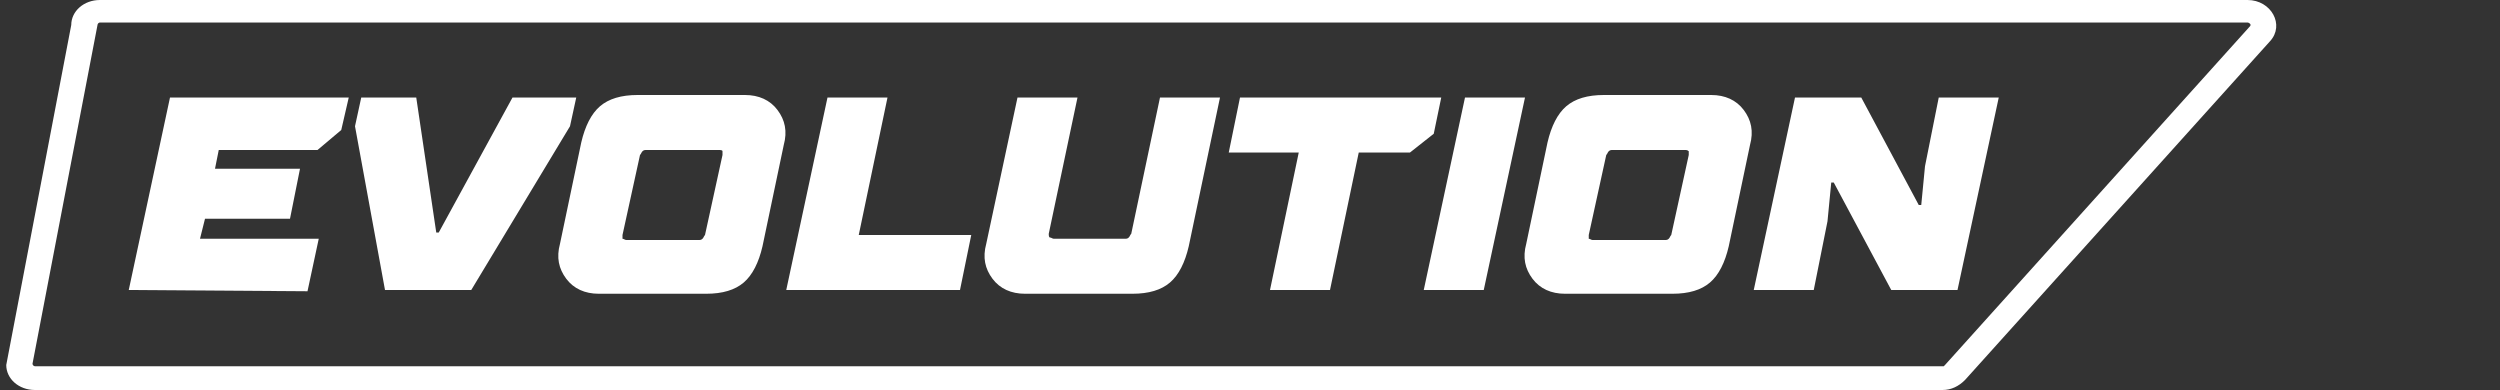 <?xml version="1.0" encoding="utf-8"?>
<!-- Generator: Adobe Illustrator 27.7.0, SVG Export Plug-In . SVG Version: 6.00 Build 0)  -->
<svg version="1.1" id="Layer_1" xmlns="http://www.w3.org/2000/svg" xmlns:xlink="http://www.w3.org/1999/xlink" x="0px" y="0px"
	 viewBox="0 0 200 31.2" style="enable-background:new 0 0 200 31.2;" xml:space="preserve">
<rect x="0" y="0" width="200" height="31.2" fill="#333333" stroke="none"/>
<style type="text/css">
	.st0{fill:#FFFFFF;}
</style>
<path class="st0" d="M8,0C6.7,0,5.7,0.9,5.7,2L0.5,29.2c0,1.1,1,2,2.3,2h152.6c0.7,0,1.3-0.3,1.8-0.8l24.4-27.1
	c1.2-1.3,0.1-3.3-1.8-3.3C179.8,0,8,0,8,0z M179.8,1.8c0,0,0.1,0,0.2,0.1c0.1,0.1,0,0.2,0,0.2l-24.4,27.1l-0.1,0.1H2.8
	c-0.1,0-0.2-0.1-0.2-0.2L7.8,2c0-0.1,0.1-0.2,0.2-0.2H179.8z"/>
<g>
	<path class="st0" d="M10.3,23.2l3.3-15.4h14.3l-0.6,2.6L25.4,12h-7.9l-0.3,1.5H24l-0.8,4h-6.8L16,19.1h9.5l-0.9,4.2L10.3,23.2
		L10.3,23.2z"/>
	<path class="st0" d="M30.8,23.2l-2.4-13.1l0.5-2.3h4.4l1.6,10.8h0.2L41,7.8h5.1l-0.5,2.3l-7.9,13.1H30.8z"/>
	<path class="st0" d="M56.5,23.5h-8.6c-1.1,0-2-0.4-2.6-1.2c-0.6-0.8-0.8-1.7-0.5-2.8l1.7-8.1c0.3-1.3,0.8-2.3,1.5-2.9
		s1.7-0.9,3-0.9h8.6c1.1,0,2,0.4,2.6,1.2s0.8,1.7,0.5,2.8L61,19.7c-0.3,1.3-0.8,2.3-1.5,2.9S57.8,23.5,56.5,23.5z M50.1,19.2h5.8
		c0.1,0,0.2,0,0.3-0.1c0.1-0.1,0.1-0.2,0.2-0.3l1.4-6.4c0-0.1,0-0.2,0-0.3S57.6,12,57.5,12h-5.8c-0.1,0-0.2,0-0.3,0.1
		s-0.1,0.2-0.2,0.3l-1.4,6.4c0,0.1,0,0.2,0,0.3C49.9,19.1,50,19.2,50.1,19.2z"/>
	<path class="st0" d="M62.9,23.2l3.3-15.4H71l-2.3,11h9l-0.9,4.4H62.9z"/>
	<path class="st0" d="M90.6,23.5H82c-1.1,0-2-0.4-2.6-1.2c-0.6-0.8-0.8-1.7-0.5-2.8l2.5-11.7h4.8l-2.3,10.9c0,0.1,0,0.3,0.1,0.3
		s0.2,0.1,0.3,0.1H90c0.1,0,0.2,0,0.3-0.1c0.1-0.1,0.1-0.2,0.2-0.3l2.3-10.9h4.8l-2.5,11.9c-0.3,1.3-0.8,2.3-1.5,2.9
		C92.9,23.2,91.9,23.5,90.6,23.5z"/>
	<path class="st0" d="M101.6,23.2l2.3-11h-5.6l0.9-4.4h16.1l-0.6,2.9l-1.9,1.5h-4.1l-2.3,11H101.6z"/>
	<path class="st0" d="M113.9,23.2l3.3-15.4h4.8l-3.3,15.4H113.9z"/>
	<path class="st0" d="M133.8,23.5h-8.6c-1.1,0-2-0.4-2.6-1.2c-0.6-0.8-0.8-1.7-0.5-2.8l1.7-8.1c0.3-1.3,0.8-2.3,1.5-2.9
		s1.7-0.9,3-0.9h8.6c1.1,0,2,0.4,2.6,1.2s0.8,1.7,0.5,2.8l-1.7,8.1c-0.3,1.3-0.8,2.3-1.5,2.9S135.1,23.5,133.8,23.5z M127.4,19.2
		h5.8c0.1,0,0.2,0,0.3-0.1s0.1-0.2,0.2-0.3l1.4-6.4c0-0.1,0-0.2,0-0.3c-0.1-0.1-0.2-0.1-0.3-0.1H129c-0.1,0-0.2,0-0.3,0.1
		s-0.1,0.2-0.2,0.3l-1.4,6.4c0,0.1,0,0.2,0,0.3C127.2,19.1,127.3,19.2,127.4,19.2z"/>
	<path class="st0" d="M140.3,23.2l3.3-15.4h5.3l4.6,8.6h0.2l0.3-3.1l1.1-5.5h4.8l-3.3,15.4h-5.3l-4.6-8.6h-0.2l-0.3,3.1l-1.1,5.5
		H140.3z"/>
</g>
</svg>
